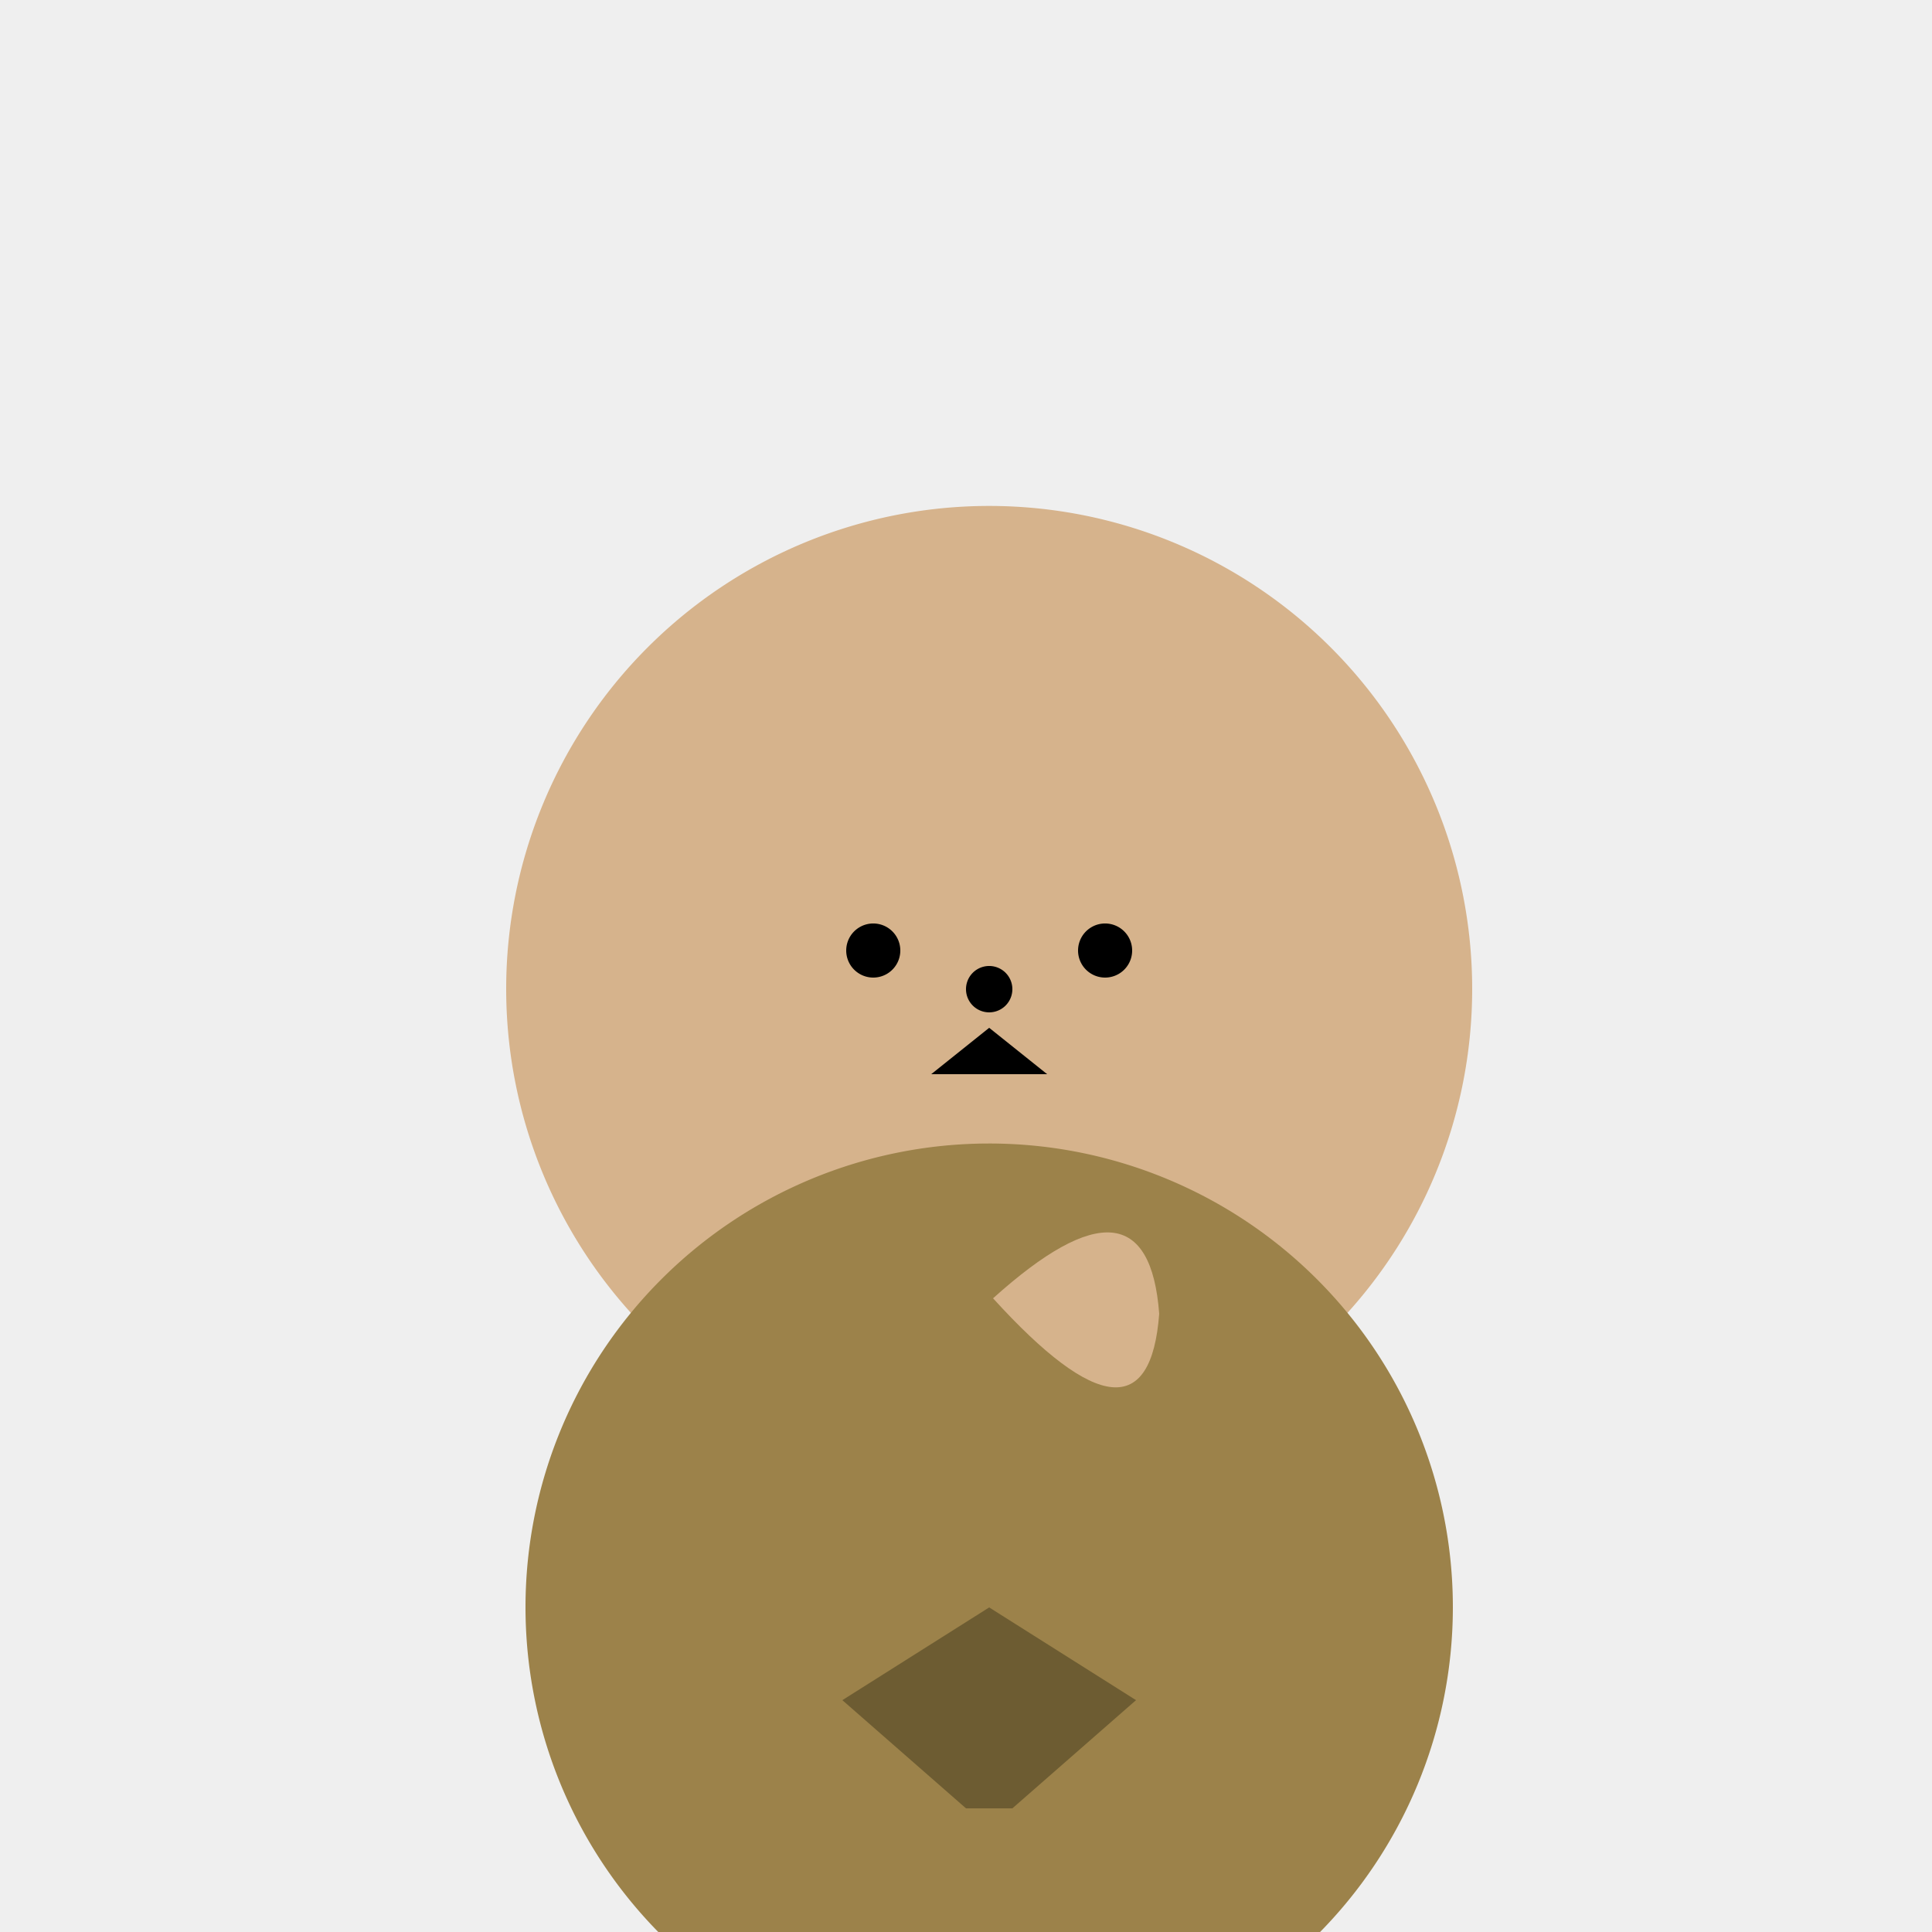 <!--

Generated by DrawGPT.
Free, open source, AI generated images in SVG, PNG, and HTML Canvas format.
https://drawgpt.ai

Created: 2023-09-26T01:59:57.431Z
Link: https://drawgpt.ai/prompt/13445/

-->
<svg xmlns="http://www.w3.org/2000/svg" xmlns:xlink="http://www.w3.org/1999/xlink" width="500" height="500"><defs/><g><rect fill="#EFEFEF" stroke="none" x="0" y="0" width="512" height="512"/><path fill="#D6B38C" stroke="none" paint-order="stroke fill markers" d=" M 381 256 A 125 125 0 1 1 381 255.875"/><path fill="#D6B38C" stroke="none" paint-order="stroke fill markers" d=" M 211 176 A 15 15 0 1 1 211 175.985"/><path fill="#D6B38C" stroke="none" paint-order="stroke fill markers" d=" M 331 176 A 15 15 0 1 1 331 175.985"/><path fill="#000000" stroke="none" paint-order="stroke fill markers" d=" M 233 246 A 7 7 0 1 1 233 245.993"/><path fill="#000000" stroke="none" paint-order="stroke fill markers" d=" M 293 246 A 7 7 0 1 1 293 245.993"/><path fill="#000000" stroke="none" paint-order="stroke fill markers" d=" M 262 256 A 6 6 0 1 1 262 255.994"/><path fill="#000000" stroke="none" paint-order="stroke fill markers" d=" M 256 266 L 241 278 L 271 278"/><path fill="#9C824A" stroke="none" paint-order="stroke fill markers" d=" M 376 416 A 120 120 0 1 1 376 415.88"/><path fill="#6D5C32" stroke="none" paint-order="stroke fill markers" d=" M 250 468 L 218 440 L 256 416 L 294 440 L 262 468"/><path fill="#D6B38C" stroke="none" paint-order="stroke fill markers" d=" M 257 336 Q 297 300 300 340 Q 297 380 257 336"/></g></svg>